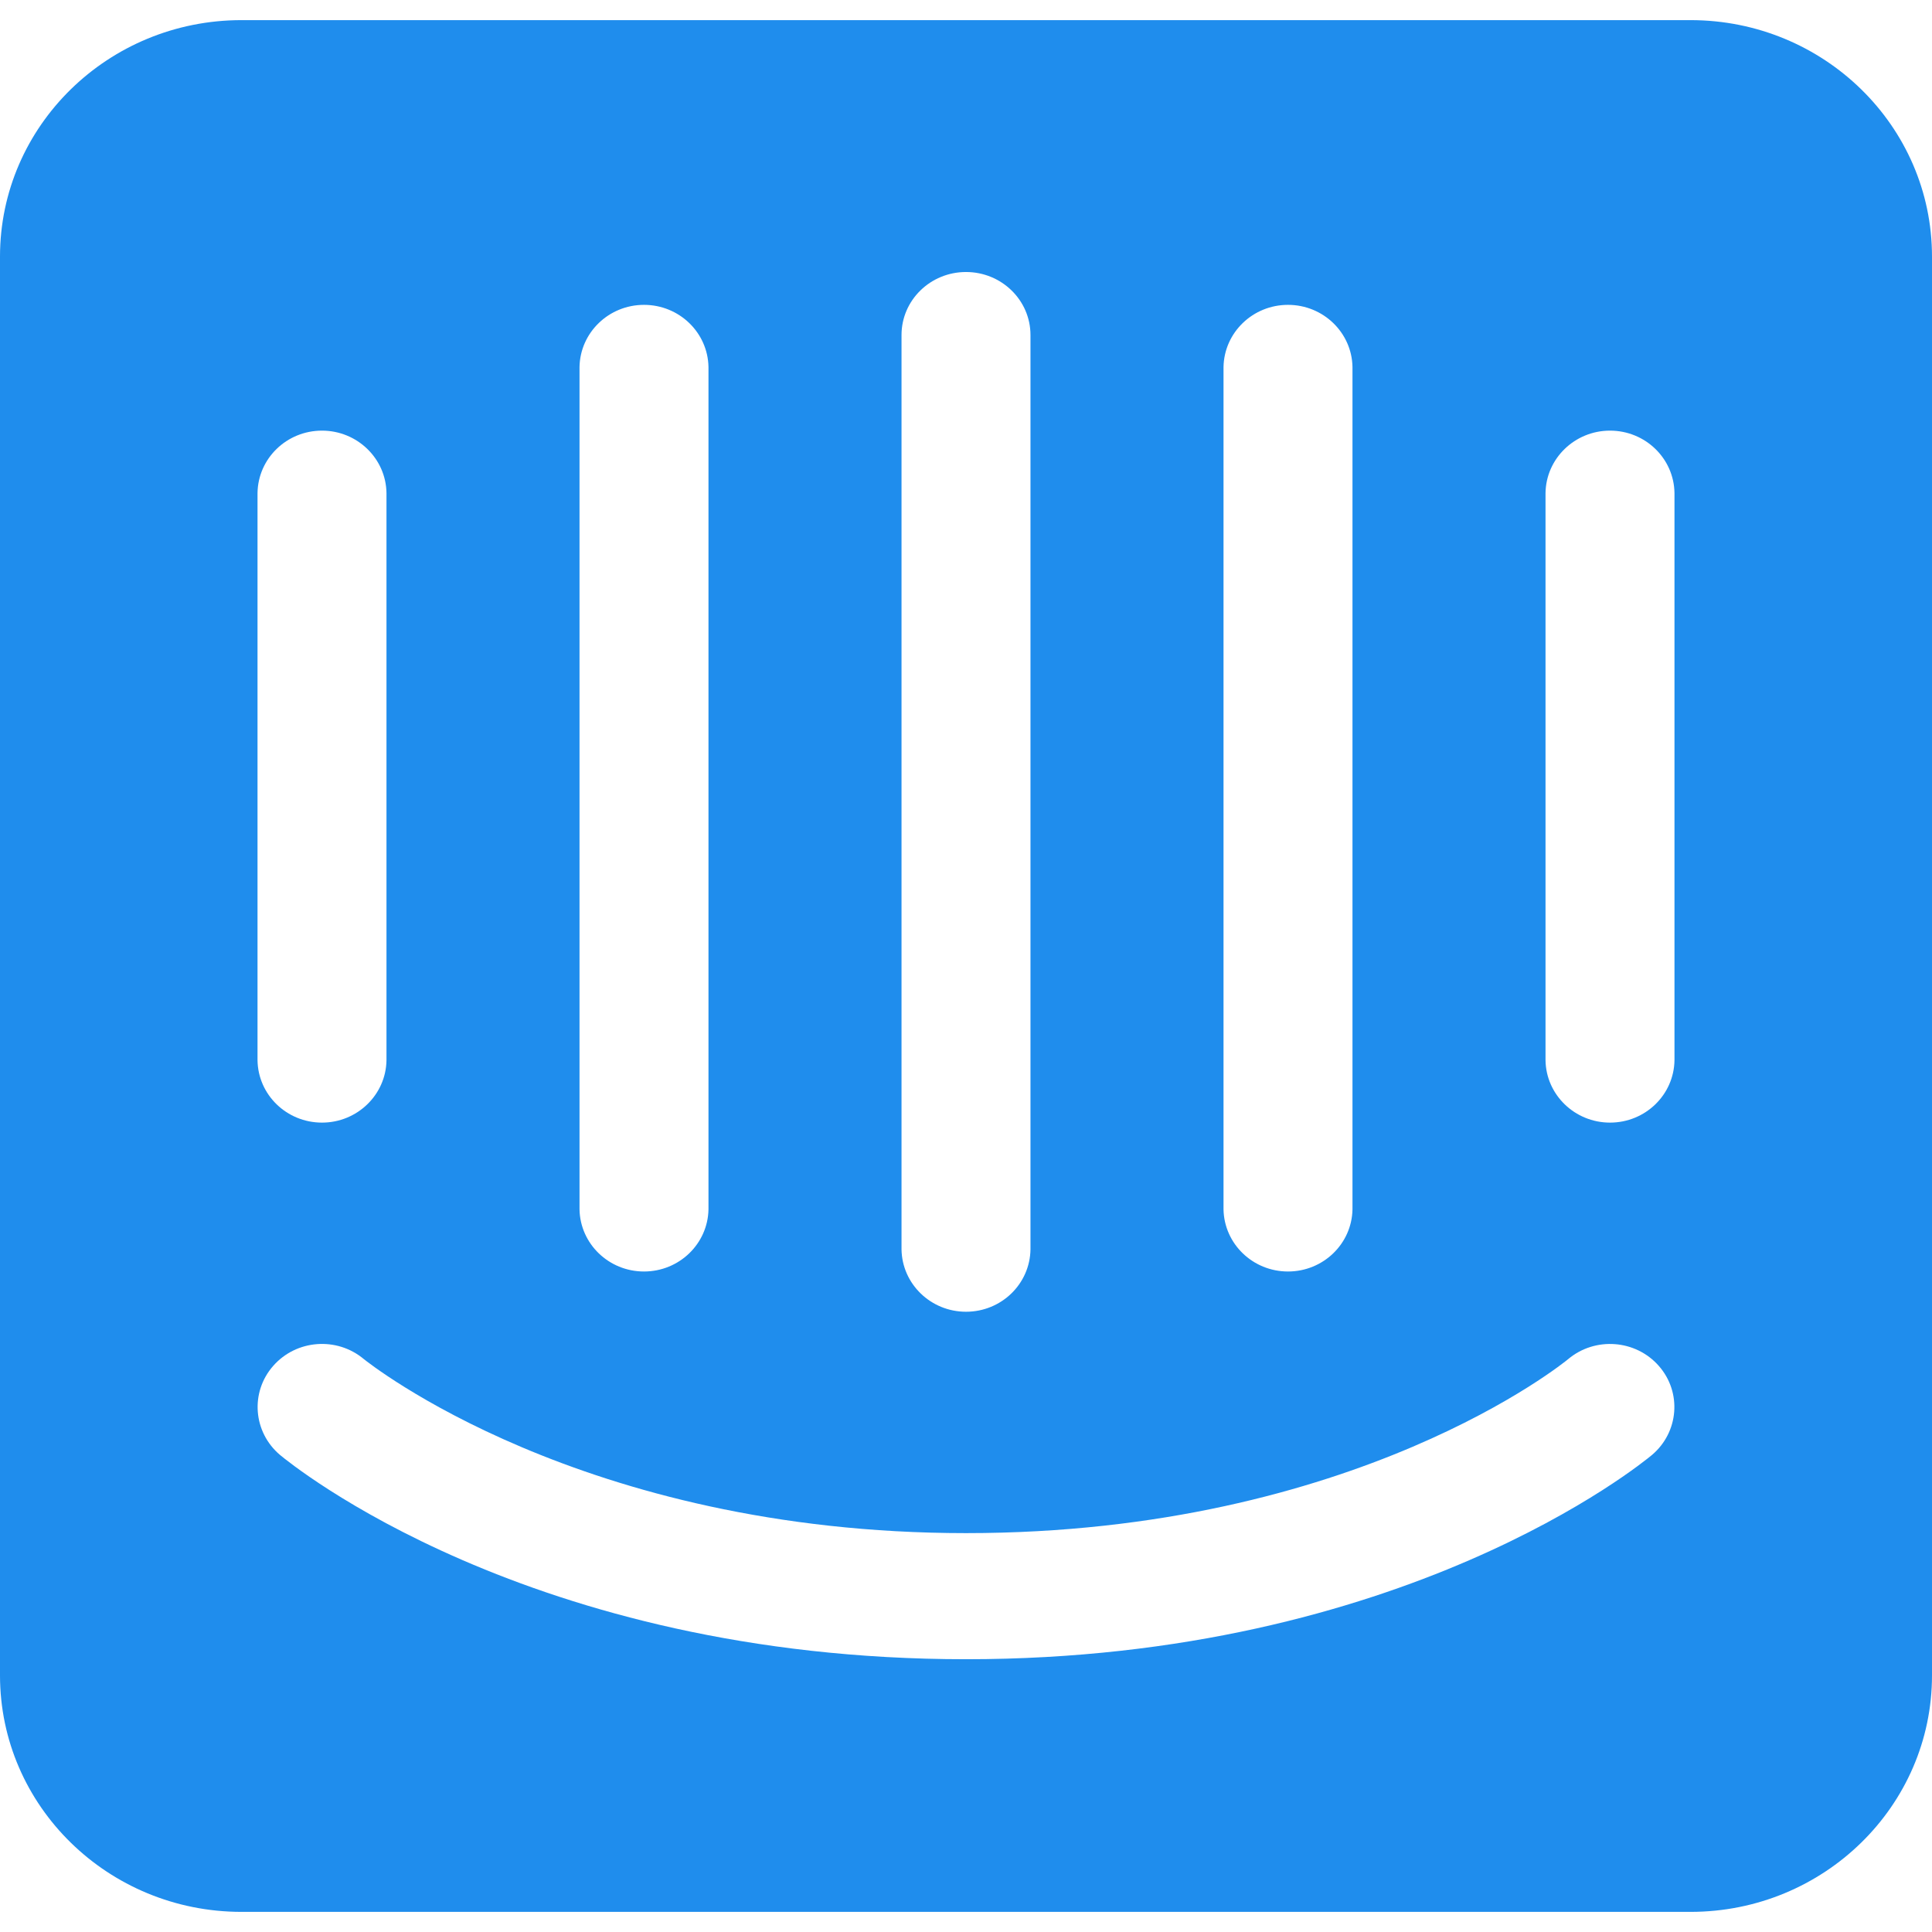<?xml version="1.0" encoding="UTF-8"?>
<svg xmlns="http://www.w3.org/2000/svg" xmlns:xlink="http://www.w3.org/1999/xlink" width="28px" height="28px" viewBox="0 0 48 47" version="1.1">
<g id="surface1">
<path style=" stroke:none;fill-rule:nonzero;fill:rgb(12.157%,55.294%,92.941%);fill-opacity:1;" d="M 41.602 25.84 C 41.59 26.699 40.879 27.391 40 27.391 C 39.125 27.391 38.41 26.699 38.398 25.84 L 38.398 11.75 C 38.41 10.891 39.125 10.199 40 10.199 C 40.879 10.199 41.59 10.891 41.602 11.75 Z M 41.043 35.648 C 40.793 35.855 34.867 40.723 24 40.723 C 13.133 40.723 7.207 35.855 6.957 35.648 C 6.289 35.082 6.211 34.094 6.785 33.438 C 7.359 32.781 8.367 32.703 9.039 33.266 C 9.133 33.34 14.426 37.59 24 37.59 C 33.695 37.59 38.906 33.312 38.957 33.27 C 39.629 32.703 40.641 32.781 41.215 33.438 C 41.789 34.094 41.711 35.082 41.043 35.648 Z M 6.398 11.75 C 6.41 10.891 7.121 10.199 8 10.199 C 8.875 10.199 9.59 10.891 9.602 11.75 L 9.602 25.84 C 9.59 26.699 8.875 27.391 8 27.391 C 7.121 27.391 6.41 26.699 6.398 25.84 Z M 14.398 8.617 C 14.414 7.762 15.125 7.074 16 7.074 C 16.875 7.074 17.586 7.762 17.602 8.617 L 17.602 29.547 C 17.586 30.402 16.875 31.09 16 31.09 C 15.125 31.09 14.414 30.402 14.398 29.547 Z M 22.398 7.824 C 22.398 6.957 23.117 6.258 24 6.258 C 24.883 6.258 25.602 6.957 25.602 7.824 L 25.602 30.539 C 25.59 31.398 24.879 32.09 24 32.09 C 23.125 32.09 22.41 31.398 22.398 30.539 Z M 30.398 8.617 C 30.414 7.762 31.125 7.074 32 7.074 C 32.875 7.074 33.586 7.762 33.602 8.617 L 33.602 29.547 C 33.586 30.402 32.875 31.09 32 31.09 C 31.125 31.09 30.414 30.402 30.398 29.547 Z M 42 0 L 6 0 C 2.688 0 0 2.629 0 5.875 L 0 41.125 C 0 44.371 2.688 47 6 47 L 42 47 C 45.312 47 48 44.371 48 41.125 L 48 5.875 C 48 2.629 45.312 0 42 0 Z M 42 0 "/>
</g>
</svg>
